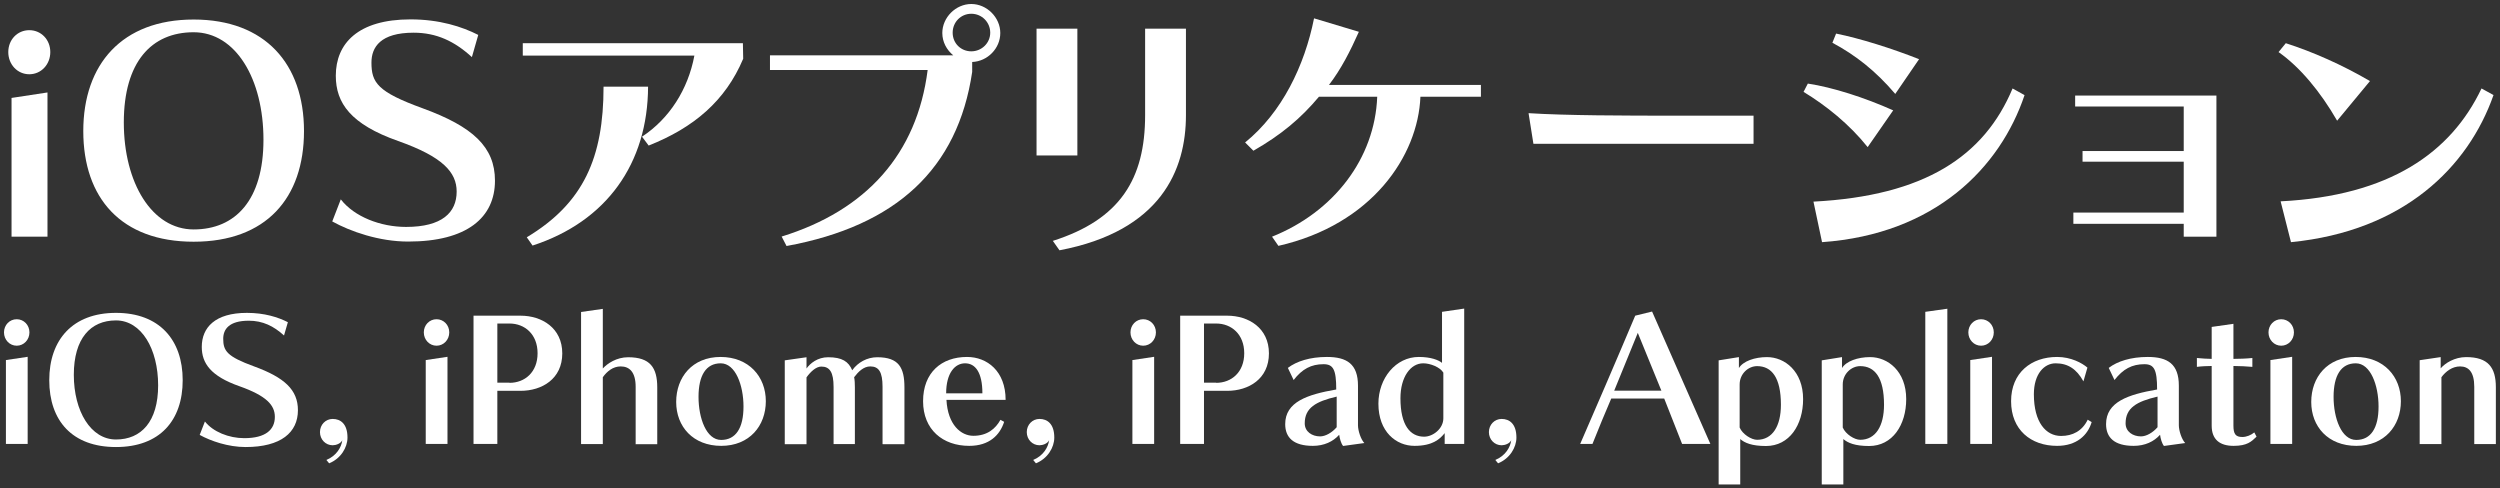 <?xml version="1.0" encoding="UTF-8"?>
<svg id="_レイヤー_1" xmlns="http://www.w3.org/2000/svg" width="169" height="33" version="1.1" viewBox="0 0 169 33">
  <rect x="0" y="0" width="169" height="33" fill="#333333" stroke="none"/>
  <!-- Generator: Adobe Illustrator 29.6.1, SVG Export Plug-In . SVG Version: 2.1.1 Build 9)  -->
  <defs>
    <style>
      .st0 {
        fill: #fff;
      }
    </style>
  </defs>
  <g>
    <path class="st0" d="M.56,3.52c0-.84.62-1.48,1.42-1.48s1.42.64,1.42,1.48-.62,1.5-1.42,1.5-1.42-.66-1.42-1.5ZM.78,16V6.62l2.43-.37v9.75H.78Z"/>
    <path class="st0" d="M5.63,8.86c0-4.52,2.62-7.54,7.46-7.54s7.46,3.01,7.46,7.54-2.56,7.48-7.46,7.48-7.46-2.95-7.46-7.48ZM17.81,9.44c0-4.08-1.86-7.26-4.72-7.26s-4.72,2.02-4.72,6.1,1.9,7.23,4.72,7.23,4.72-1.98,4.72-6.06Z"/>
    <path class="st0" d="M23.04,13.48c.91,1.17,2.68,1.86,4.41,1.86,2.43,0,3.42-.97,3.42-2.39,0-1.3-.93-2.35-3.96-3.42-3.2-1.13-4.21-2.56-4.21-4.41,0-2.18,1.5-3.81,5.05-3.81,1.96,0,3.48.49,4.58,1.05l-.43,1.5c-1.17-1.07-2.39-1.65-3.94-1.65-2.23,0-2.85.97-2.85,2.02,0,1.36.41,1.98,3.46,3.09,3.4,1.24,4.89,2.62,4.89,4.89,0,2.49-1.88,4.12-5.87,4.12-1.96,0-3.9-.68-5.13-1.36l.58-1.5Z"/>
    <path class="st0" d="M43.4,9.24c1.85-1.22,3.11-3.19,3.54-5.48h-11.6v-.84h14.88l.02,1.05c-1.2,2.85-3.34,4.66-6.39,5.87l-.45-.6ZM35.61,16.04c3.85-2.31,5.19-5.4,5.19-10.18h3.01c-.02,5.19-2.8,9.11-7.81,10.74l-.39-.56Z"/>
    <path class="st0" d="M65.72,4.86c-.97,6.55-5.13,10.41-12.55,11.77l-.33-.64c5.73-1.77,9.15-5.59,9.87-11.26h-10.66v-.99h12.39c-.45-.37-.74-.91-.74-1.51,0-1.05.91-1.96,1.96-1.96s1.96.91,1.96,1.96-.87,1.92-1.9,1.96v.68ZM65.66.93c-.7,0-1.26.56-1.26,1.28s.56,1.26,1.26,1.26,1.28-.56,1.28-1.26-.56-1.28-1.28-1.28Z"/>
    <path class="st0" d="M70.07,10.51V1.94h2.76v8.57h-2.76ZM71.18,16.28c4.53-1.44,6.23-4.18,6.23-8.49V1.94h2.76v5.85c0,3.69-1.69,7.83-8.55,9.13l-.45-.64Z"/>
    <path class="st0" d="M96.02,6.54c-.16,4-3.28,8.64-9.6,10.08l-.43-.62c4.17-1.67,6.95-5.28,7.11-9.46h-3.94c-1.22,1.46-2.56,2.58-4.43,3.65l-.56-.56c2.49-2.02,4.02-5.19,4.66-8.39l3.03.91c-.58,1.3-1.2,2.52-2.02,3.59h10.27v.8h-4.1Z"/>
    <path class="st0" d="M103.66,9.73l-.33-2.08c2.51.16,6.43.17,10.1.17h5.11v1.9h-14.88Z"/>
    <path class="st0" d="M126.25,9.94c-1.24-1.55-2.8-2.8-4.33-3.73l.29-.56c1.67.25,3.85.95,5.77,1.81l-1.73,2.49ZM136.86,6.43c-1.65,4.91-6.06,9.4-13.69,9.94l-.58-2.74c7.52-.39,11.54-3.07,13.46-7.65l.81.45ZM128.12,6.35c-1.32-1.55-2.68-2.62-4.25-3.46l.25-.62c1.63.33,3.73.99,5.61,1.73l-1.61,2.35Z"/>
    <path class="st0" d="M147.62,16v-.87h-7.46v-.76h7.46v-3.44h-6.84v-.72h6.84v-3.01h-7.34v-.74h9.55v9.54h-2.21Z"/>
    <path class="st0" d="M157.99,8.16c-1.14-1.98-2.52-3.63-3.96-4.64l.49-.6c1.81.58,3.81,1.46,5.69,2.56l-2.22,2.68ZM168.56,6.43c-1.71,4.86-6.06,9.19-13.69,9.94l-.7-2.76c7.38-.37,11.52-3.3,13.58-7.63l.82.45Z"/>
  </g>
  <g>
    <path class="st0" d="M.27,22.47c0-.5.38-.89.86-.89s.86.39.86.89-.38.9-.86.9-.86-.4-.86-.9ZM.4,30.01v-5.67l1.47-.22v5.89H.4Z"/>
    <path class="st0" d="M3.33,25.7c0-2.73,1.58-4.55,4.51-4.55s4.51,1.82,4.51,4.55-1.55,4.52-4.51,4.52-4.51-1.78-4.51-4.52ZM10.69,26.05c0-2.46-1.13-4.39-2.85-4.39s-2.85,1.22-2.85,3.68,1.15,4.37,2.85,4.37,2.85-1.2,2.85-3.66Z"/>
    <path class="st0" d="M13.85,28.49c.55.7,1.62,1.13,2.66,1.13,1.47,0,2.07-.59,2.07-1.44,0-.79-.56-1.42-2.39-2.07-1.94-.68-2.55-1.55-2.55-2.66,0-1.31.9-2.3,3.05-2.3,1.19,0,2.1.29,2.77.63l-.26.9c-.7-.64-1.44-1-2.38-1-1.35,0-1.73.59-1.73,1.22,0,.82.25,1.2,2.09,1.87,2.05.75,2.96,1.58,2.96,2.96,0,1.5-1.14,2.49-3.54,2.49-1.18,0-2.36-.41-3.1-.82l.35-.9Z"/>
    <path class="st0" d="M22.07,31.09c.68-.28,1.01-.86,1.07-1.33-.11.23-.43.34-.65.34-.48,0-.86-.39-.86-.89s.38-.89.86-.89c.52,0,1,.32,1,1.26,0,.67-.45,1.42-1.24,1.74l-.18-.22Z"/>
    <path class="st0" d="M28.65,22.47c0-.5.38-.89.86-.89s.86.39.86.89-.38.9-.86.9-.86-.4-.86-.9ZM28.78,30.01v-5.67l1.47-.22v5.89h-1.47Z"/>
    <path class="st0" d="M32.01,30.01v-8.67h3.18c1.44,0,2.82.83,2.82,2.55s-1.37,2.53-2.82,2.53h-1.57v3.59h-1.61ZM34.44,25.88c1.04,0,1.9-.72,1.9-2s-.86-2.01-1.9-2.01h-.82v4h.82Z"/>
    <path class="st0" d="M42.97,30.01v-3.86c0-1-.42-1.38-1.01-1.38-.53,0-.93.34-1.21.73v4.52h-1.47v-8.93l1.47-.21v4.03c.31-.34.93-.76,1.71-.76,1.49,0,1.97.7,1.97,2.04v3.84h-1.47Z"/>
    <path class="st0" d="M48.76,30.14c-1.91,0-3.05-1.3-3.05-2.97s1.09-3.04,3-3.04,3.06,1.33,3.06,2.99-1.1,3.02-3.02,3.02ZM50.26,27.48c0-1.43-.54-2.92-1.54-2.92s-1.5.83-1.5,2.27.53,2.91,1.53,2.91,1.51-.82,1.51-2.25Z"/>
    <path class="st0" d="M59.66,30.01v-3.86c0-1-.25-1.38-.83-1.38-.45,0-.81.36-1.09.73.04.2.05.43.05.68v3.84h-1.44v-3.86c0-1-.26-1.38-.83-1.38-.35,0-.72.34-1,.73v4.52h-1.47v-5.67l1.47-.21v.76c.25-.35.75-.76,1.46-.76.95,0,1.38.29,1.63.88.38-.53,1-.88,1.69-.88,1.46,0,1.84.7,1.84,2.04v3.84h-1.47Z"/>
    <path class="st0" d="M67.88,28.52c-.29.89-1,1.62-2.36,1.62-1.78,0-3.12-1.09-3.12-3.02s1.24-2.99,2.97-2.99c1.36,0,2.61.96,2.61,2.9h-4c.09,1.7.99,2.43,1.82,2.43.94,0,1.5-.48,1.83-1.08l.26.14ZM66.41,26.59c0-1.42-.48-2.03-1.17-2.03s-1.28.66-1.28,2.03h2.45Z"/>
    <path class="st0" d="M69.85,31.09c.68-.28,1.01-.86,1.07-1.33-.11.23-.43.34-.65.34-.48,0-.86-.39-.86-.89s.38-.89.86-.89c.52,0,1,.32,1,1.26,0,.67-.45,1.42-1.24,1.74l-.18-.22Z"/>
    <path class="st0" d="M76.42,22.47c0-.5.38-.89.86-.89s.86.39.86.89-.38.9-.86.9-.86-.4-.86-.9ZM76.55,30.01v-5.67l1.47-.22v5.89h-1.47Z"/>
    <path class="st0" d="M79.78,30.01v-8.67h3.18c1.44,0,2.82.83,2.82,2.55s-1.37,2.53-2.82,2.53h-1.57v3.59h-1.61ZM82.21,25.88c1.04,0,1.9-.72,1.9-2s-.86-2.01-1.9-2.01h-.82v4h.82Z"/>
    <path class="st0" d="M90.79,30.14c-.13-.15-.23-.5-.26-.75-.41.46-1.02.75-1.78.75-1.31,0-1.87-.56-1.87-1.47,0-1.5,1.49-2,3.45-2.34,0-1.35-.2-1.71-.86-1.71-.83,0-1.44.32-2.02,1.07l-.39-.82c.59-.45,1.5-.74,2.64-.74,1.35,0,2.1.48,2.1,1.94v2.68c0,.36.19.95.43,1.2l-1.46.2ZM90.36,26.81c-1.41.33-2.16.76-2.16,1.81,0,.56.49.88,1.04.88.36,0,.8-.25,1.12-.62v-2.07Z"/>
    <path class="st0" d="M97.66,30.01v-.73c-.31.39-.8.86-2.04.86s-2.44-.95-2.44-2.85c0-1.73,1.18-3.16,2.73-3.16.82,0,1.34.21,1.57.4v-3.45l1.5-.22v9.15h-1.33ZM97.57,25.19c-.23-.38-.89-.63-1.36-.63-.86,0-1.54.93-1.54,2.36,0,1.83.66,2.6,1.6,2.6.61,0,1.3-.55,1.3-1.24v-3.09Z"/>
    <path class="st0" d="M101.09,31.09c.68-.28,1.01-.86,1.07-1.33-.11.23-.43.34-.65.34-.48,0-.86-.39-.86-.89s.38-.89.86-.89c.52,0,1,.32,1,1.26,0,.67-.45,1.42-1.24,1.74l-.18-.22Z"/>
    <path class="st0" d="M113.71,30.01l-1.21-3.07h-3.58c-.33.75-.96,2.29-1.27,3.07h-.83c.67-1.53,2.58-5.96,3.72-8.67l1.14-.28,3.94,8.95h-1.91ZM110.72,22.49l-1.6,3.92h3.19l-1.6-3.92Z"/>
    <path class="st0" d="M116.18,32.75v-8.39l1.37-.22v.74c.28-.46,1.06-.74,1.9-.74,1.19,0,2.44.95,2.44,2.84,0,1.75-.93,3.17-2.51,3.17-.95,0-1.44-.21-1.74-.47v3.07h-1.47ZM117.6,28.9c.19.45.79.83,1.18.83,1.04,0,1.61-.93,1.61-2.37,0-1.83-.62-2.61-1.61-2.61-.6,0-1.18.52-1.18,1.24v2.9Z"/>
    <path class="st0" d="M123.15,32.75v-8.39l1.37-.22v.74c.28-.46,1.06-.74,1.9-.74,1.19,0,2.44.95,2.44,2.84,0,1.75-.93,3.17-2.51,3.17-.95,0-1.44-.21-1.74-.47v3.07h-1.47ZM124.57,28.9c.19.45.79.83,1.18.83,1.04,0,1.61-.93,1.61-2.37,0-1.83-.62-2.61-1.61-2.61-.6,0-1.18.52-1.18,1.24v2.9Z"/>
    <path class="st0" d="M130.15,30.01v-8.93l1.49-.21v9.14h-1.49Z"/>
    <path class="st0" d="M133.06,22.47c0-.5.38-.89.86-.89s.86.39.86.89-.38.9-.86.9-.86-.4-.86-.9ZM133.19,30.01v-5.67l1.47-.22v5.89h-1.47Z"/>
    <path class="st0" d="M141.4,28.52c-.26.9-1.02,1.62-2.34,1.62-1.78,0-3.11-1.09-3.11-3.02s1.37-2.99,3.11-2.99c.94,0,1.69.41,2.05.72l-.27.93c-.46-.83-1.04-1.22-1.88-1.22-.76,0-1.47.7-1.47,2.09,0,1.91.82,2.82,1.84,2.82.77,0,1.43-.33,1.8-1.1l.26.16Z"/>
    <path class="st0" d="M146.28,30.14c-.13-.15-.23-.5-.26-.75-.41.46-1.02.75-1.78.75-1.31,0-1.87-.56-1.87-1.47,0-1.5,1.49-2,3.45-2.34,0-1.35-.2-1.71-.86-1.71-.83,0-1.44.32-2.02,1.07l-.39-.82c.59-.45,1.5-.74,2.64-.74,1.35,0,2.1.48,2.1,1.94v2.68c0,.36.19.95.43,1.2l-1.46.2ZM145.85,26.81c-1.41.33-2.16.76-2.16,1.81,0,.56.49.88,1.04.88.36,0,.8-.25,1.12-.62v-2.07Z"/>
    <path class="st0" d="M152.54,29.52c-.34.33-.63.62-1.55.62s-1.48-.42-1.48-1.36v-4.04c-.26,0-.72.02-1,.06v-.6c.26.03.75.06,1,.06v-2.16l1.47-.21v2.37c.35,0,.94-.02,1.28-.06v.6c-.33-.03-.87-.06-1.28-.06v4.03c0,.56.14.77.6.77.29,0,.6-.13.81-.31l.15.28Z"/>
    <path class="st0" d="M153.35,22.47c0-.5.38-.89.86-.89s.86.39.86.89-.38.9-.86.9-.86-.4-.86-.9ZM153.48,30.01v-5.67l1.47-.22v5.89h-1.47Z"/>
    <path class="st0" d="M159.29,30.14c-1.91,0-3.05-1.3-3.05-2.97s1.09-3.04,3-3.04,3.06,1.33,3.06,2.99-1.1,3.02-3.02,3.02ZM160.79,27.48c0-1.43-.54-2.92-1.54-2.92s-1.5.83-1.5,2.27.53,2.91,1.53,2.91,1.51-.82,1.51-2.25Z"/>
    <path class="st0" d="M167.26,30.01v-3.86c0-1-.38-1.38-.96-1.38-.53,0-.97.34-1.26.73v4.52h-1.47v-5.67l1.42-.21v.76c.3-.35.94-.76,1.72-.76,1.49,0,2.01.7,2.01,2.04v3.84h-1.47Z"/>
  </g>
</svg>